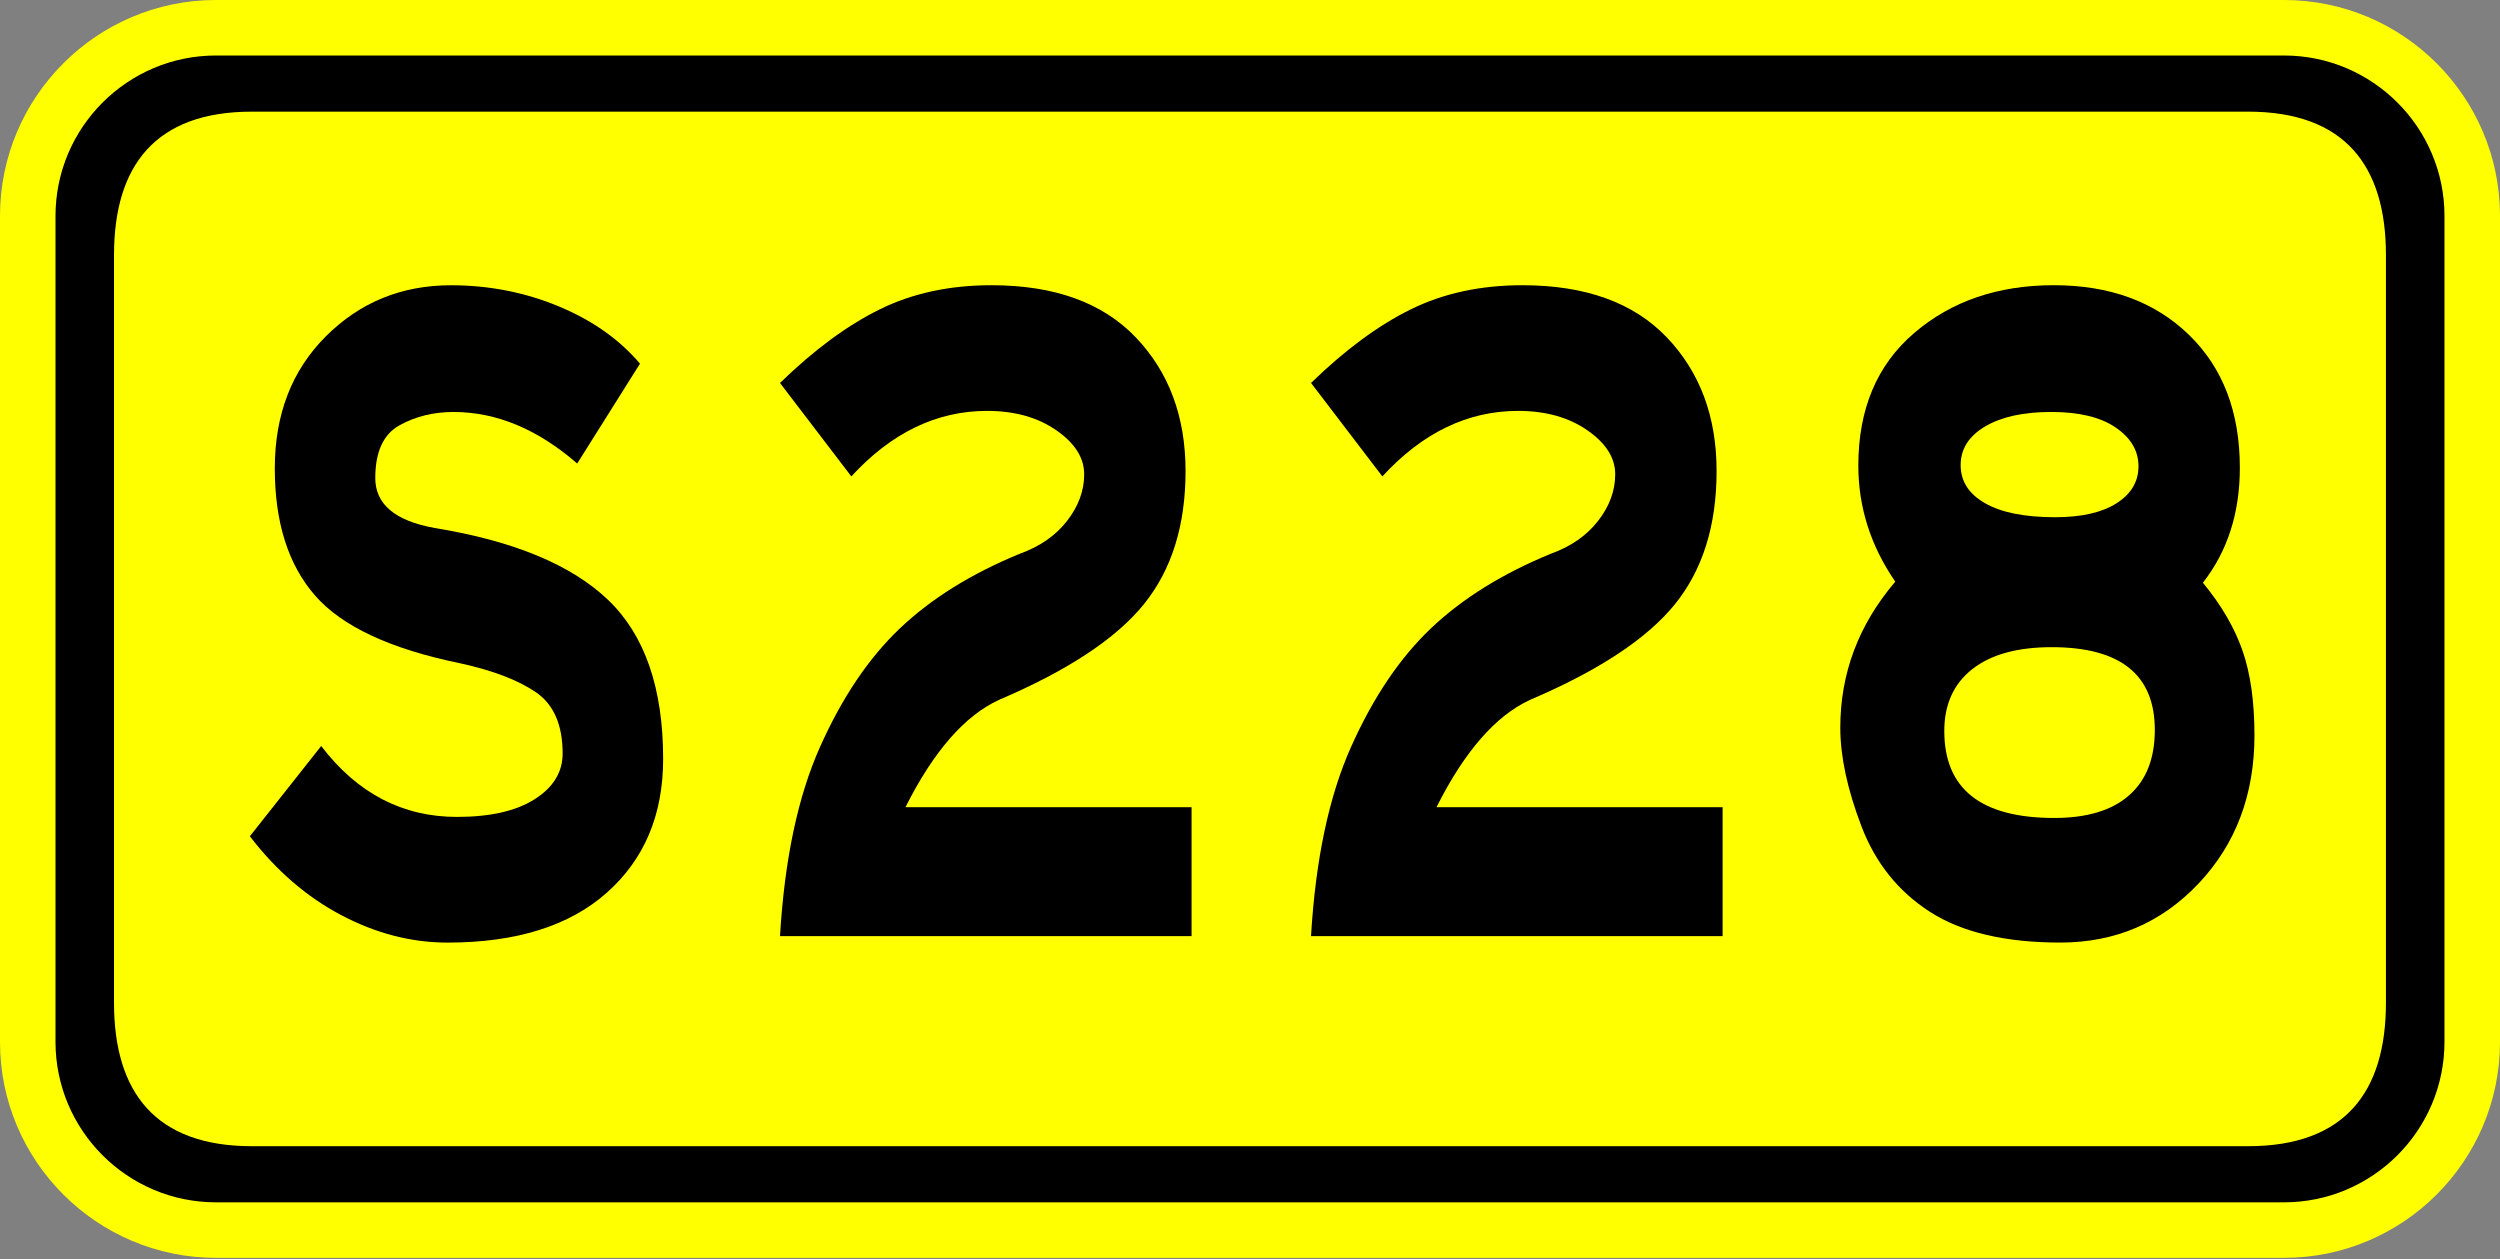 <?xml version="1.0" encoding="utf-8"?>
<!-- Generator: Adobe Illustrator 15.0.0, SVG Export Plug-In  -->
<!DOCTYPE svg PUBLIC "-//W3C//DTD SVG 1.1//EN" "http://www.w3.org/Graphics/SVG/1.1/DTD/svg11.dtd">
<svg version="1.1"
	 xmlns="http://www.w3.org/2000/svg" xmlns:xlink="http://www.w3.org/1999/xlink" xmlns:a="http://ns.adobe.com/AdobeSVGViewerExtensions/3.0/"
	 x="0px" y="0px" width="135px" height="68px" viewBox="0 0 135 68" enable-background="new 0 0 135 68" xml:space="preserve">
<rect x="0" y="0" width="135" height="68" fill="#808080" stroke="none"/>
<defs>
</defs>
<path fill="#FFFF00" d="M123.336,67.924H11.662C5.232,67.924,0,62.694,0,56.264V11.663C0,5.232,5.232,0,11.662,0h111.674
	C129.768,0,135,5.232,135,11.663v44.601C135,62.694,129.768,67.924,123.336,67.924z"/>
<path d="M123.334,2.997H11.663c-4.778,0-8.666,3.888-8.666,8.666V56.26c0,4.779,3.887,8.666,8.666,8.666h111.671
	c4.779,0,8.668-3.887,8.668-8.666V11.663C132.002,6.884,128.113,2.997,123.334,2.997z"/>
<path fill="#FFFF00" d="M13.604,6.029h107.79c5.219,0,7.447,2.916,7.447,7.746v40.376c0,4.828-2.229,7.744-7.447,7.744H13.604
	c-5.217,0-7.447-2.916-7.447-7.744V13.775C6.157,8.945,8.386,6.029,13.604,6.029z"/>
<path d="M31.169,25.03c-2.134-1.855-4.361-2.783-6.682-2.783c-1.083,0-2.058,0.242-2.923,0.725
	c-0.867,0.484-1.299,1.432-1.299,2.842c0,1.412,1.067,2.311,3.202,2.697c4.269,0.695,7.393,1.992,9.373,3.887
	c1.979,1.895,2.97,4.756,2.97,8.584c0,3.016-1.014,5.422-3.039,7.221c-2.026,1.798-4.896,2.697-8.607,2.697
	c-1.949,0-3.859-0.494-5.73-1.479c-1.872-0.986-3.519-2.407-4.941-4.263l3.851-4.873c1.949,2.553,4.392,3.828,7.331,3.828
	c1.794,0,3.194-0.318,4.199-0.957c1.005-0.638,1.508-1.459,1.508-2.465c0-1.546-0.48-2.648-1.438-3.306
	c-0.959-0.657-2.32-1.179-4.083-1.565c-3.774-0.773-6.388-1.992-7.841-3.654c-1.455-1.662-2.181-3.953-2.181-6.873
	s0.92-5.297,2.761-7.135c1.84-1.836,4.09-2.754,6.751-2.754c2.042,0,3.975,0.377,5.8,1.131c1.825,0.754,3.294,1.789,4.408,3.103
	L31.169,25.03z"/>
<path d="M64.345,50.55H42.12c0.247-4.138,0.966-7.54,2.158-10.208c1.19-2.668,2.628-4.805,4.315-6.409
	c1.686-1.604,3.843-2.948,6.473-4.03c1.083-0.387,1.933-0.977,2.552-1.77c0.618-0.792,0.928-1.633,0.928-2.523
	c0-0.889-0.503-1.682-1.508-2.377c-1.005-0.697-2.25-1.045-3.735-1.045c-2.722,0-5.166,1.18-7.331,3.538L42.12,20.68
	c1.825-1.777,3.619-3.104,5.382-3.973c1.763-0.87,3.773-1.305,6.032-1.305c3.403,0,6.001,0.938,7.795,2.813
	c1.793,1.876,2.691,4.283,2.691,7.221c0,2.939-0.75,5.336-2.25,7.192c-1.501,1.856-4.106,3.577-7.818,5.162
	c-1.856,0.851-3.542,2.784-5.058,5.8h15.451V50.55z"/>
<path d="M93.021,50.55H70.795c0.247-4.138,0.966-7.54,2.158-10.208c1.19-2.668,2.628-4.805,4.315-6.409
	c1.686-1.604,3.843-2.948,6.473-4.03c1.082-0.387,1.933-0.977,2.552-1.77c0.618-0.792,0.928-1.633,0.928-2.523
	c0-0.889-0.503-1.682-1.508-2.377c-1.005-0.697-2.25-1.045-3.735-1.045c-2.722,0-5.166,1.18-7.331,3.538l-3.851-5.046
	c1.825-1.777,3.619-3.104,5.382-3.973c1.764-0.87,3.773-1.305,6.032-1.305c3.402,0,6.001,0.938,7.795,2.813
	c1.794,1.876,2.691,4.283,2.691,7.221c0,2.939-0.75,5.336-2.25,7.192c-1.501,1.856-4.106,3.577-7.818,5.162
	c-1.856,0.851-3.543,2.784-5.058,5.8h15.451V50.55z"/>
<path d="M118.957,31.468c0.99,1.199,1.701,2.417,2.135,3.653c0.433,1.238,0.649,2.766,0.649,4.582c0,3.211-1.006,5.879-3.016,8.005
	c-2.012,2.127-4.501,3.19-7.471,3.19s-5.313-0.552-7.029-1.654c-1.717-1.102-2.955-2.647-3.712-4.639
	c-0.759-1.992-1.137-3.761-1.137-5.308c0-2.938,0.989-5.567,2.969-7.888c-1.33-1.934-1.995-4.021-1.995-6.264
	c0-3.055,1.005-5.443,3.017-7.164c2.01-1.72,4.523-2.58,7.54-2.58c3.016,0,5.443,0.889,7.284,2.668
	c1.841,1.778,2.761,4.176,2.761,7.191C120.952,27.698,120.287,29.767,118.957,31.468z M110.93,44.17
	c1.764,0,3.109-0.406,4.037-1.219c0.928-0.812,1.393-1.99,1.393-3.537c0-2.977-1.856-4.467-5.568-4.467
	c-1.856,0-3.287,0.397-4.292,1.189c-1.006,0.793-1.508,1.904-1.508,3.335C104.991,42.604,106.971,44.17,110.93,44.17z
	 M110.977,27.93c1.423,0,2.528-0.251,3.317-0.754c0.789-0.502,1.184-1.169,1.184-2.001c0-0.831-0.41-1.526-1.229-2.088
	c-0.82-0.56-1.98-0.841-3.48-0.841c-1.501,0-2.691,0.261-3.572,0.783c-0.882,0.521-1.322,1.217-1.322,2.088
	c0,0.869,0.44,1.557,1.322,2.059C108.076,27.679,109.337,27.93,110.977,27.93z"/>
</svg>
